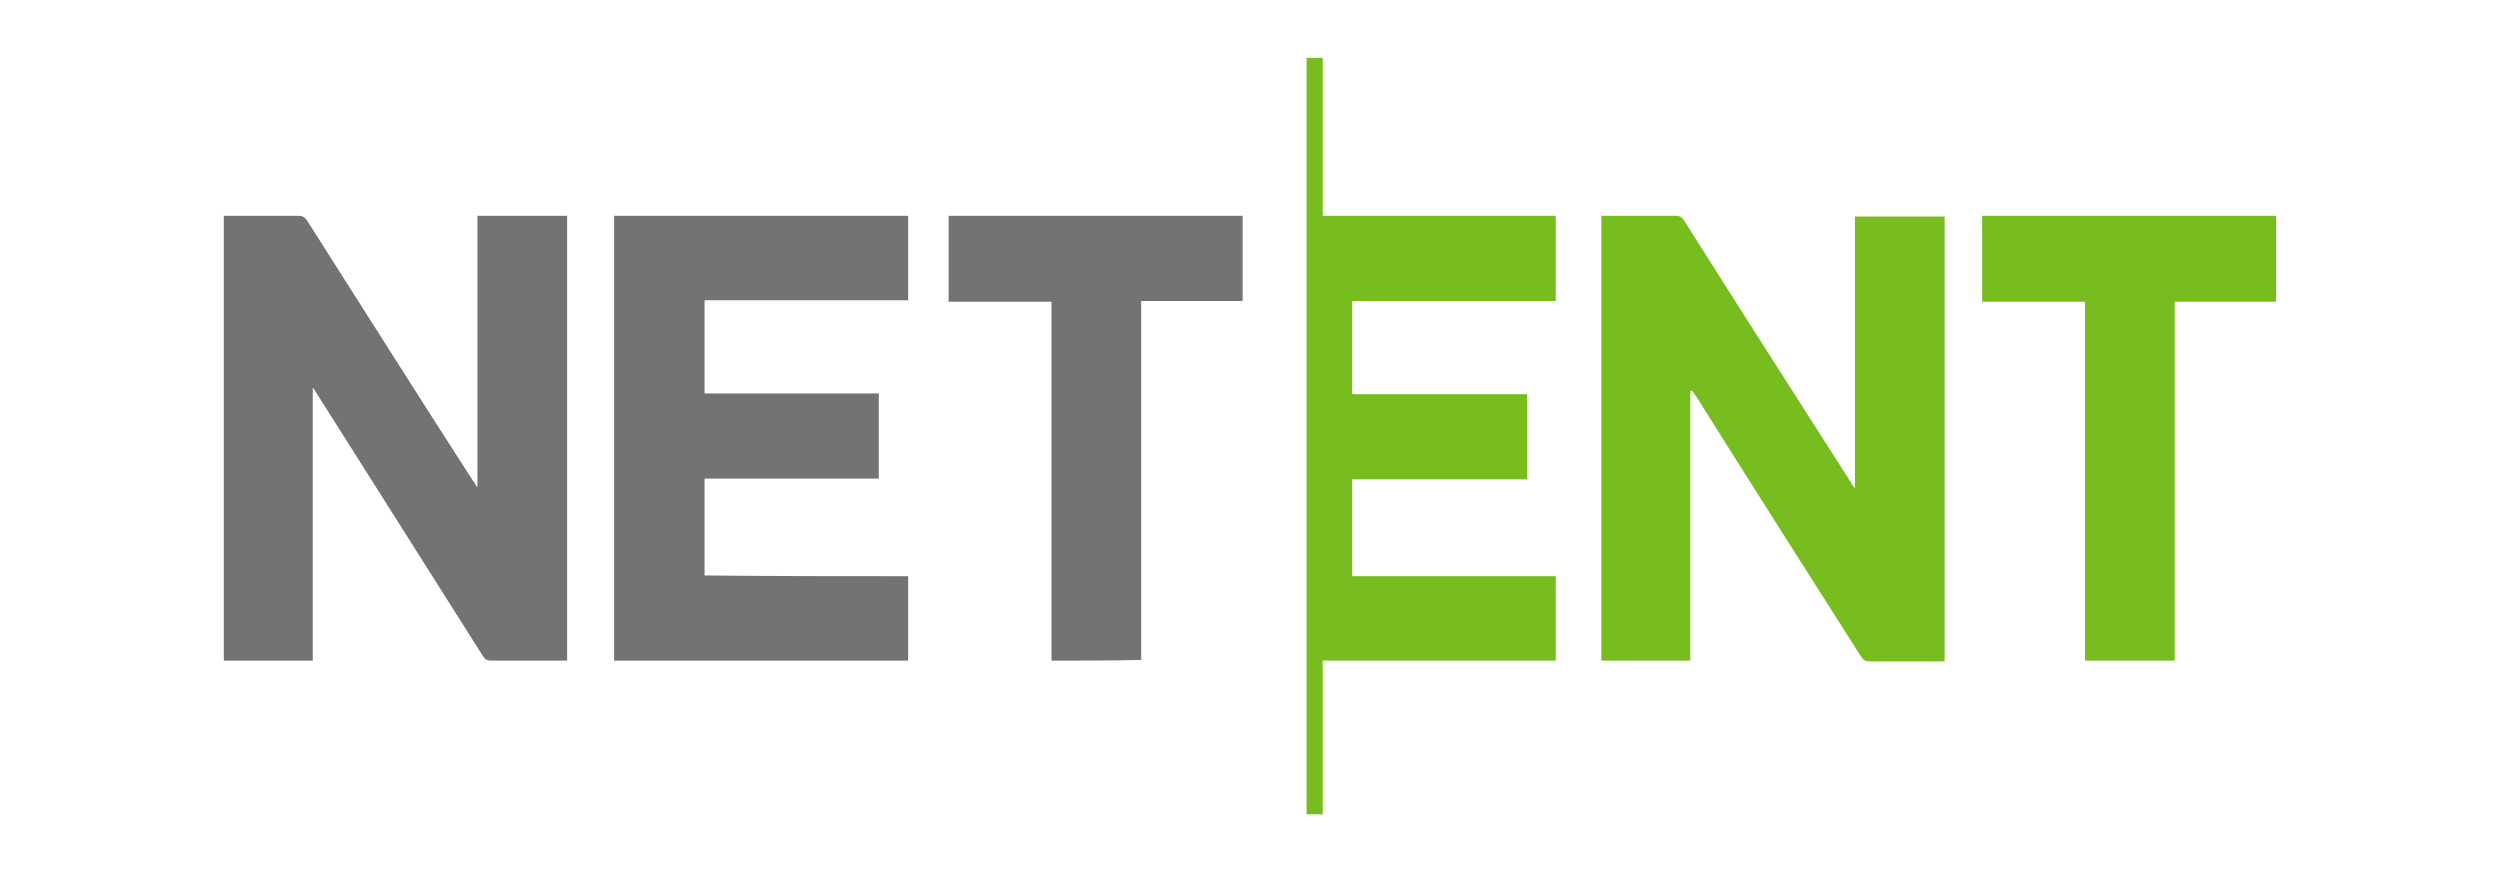 <svg width="172" height="60" viewBox="0 0 172 60" fill="none" xmlns="http://www.w3.org/2000/svg">
<path d="M116.292 26.87V45.451H110.173V14.848H115.281C115.584 14.848 115.736 14.949 115.887 15.199C119.68 21.209 123.524 27.22 127.367 33.23C127.418 33.33 127.468 33.431 127.62 33.581V14.898H133.791V45.502H128.632C128.329 45.502 128.177 45.401 128.025 45.151C124.232 39.191 120.439 33.23 116.697 27.27C116.595 27.169 116.545 27.019 116.443 26.919C116.342 26.869 116.292 26.87 116.292 26.87ZM89.893 3.979H91.005V14.848H107.037V20.708H93.028V27.119H105.064V32.98H93.028V39.641H107.037V45.451H91.005V56.02H89.893V3.979ZM143.45 20.759H136.37V14.848H156.599V20.759H149.62V45.451H143.45V20.759Z" fill="#78BD1F"/>
<path d="M15.398 45.451H21.518V26.669C21.631 26.811 21.733 26.962 21.822 27.12C25.615 33.13 29.408 39.09 33.201 45.101C33.352 45.352 33.504 45.451 33.807 45.451H39.017V14.849H32.846V33.531C32.694 33.33 32.644 33.18 32.543 33.081C28.699 27.12 24.906 21.109 21.113 15.149C20.962 14.949 20.81 14.849 20.557 14.849H15.398V45.451Z" fill="#737373"/>
<path d="M62.482 45.451V39.642C57.779 39.642 53.075 39.641 48.474 39.591V32.93H60.459V27.07H48.474V20.659H62.482V14.849H42.253V45.451H62.482Z" fill="#737373"/>
<path d="M72.344 20.759V45.451H72.345C74.419 45.451 76.491 45.451 78.514 45.401V20.709H85.493V14.849H65.264V20.759H72.344Z" fill="#737373"/>
</svg>
